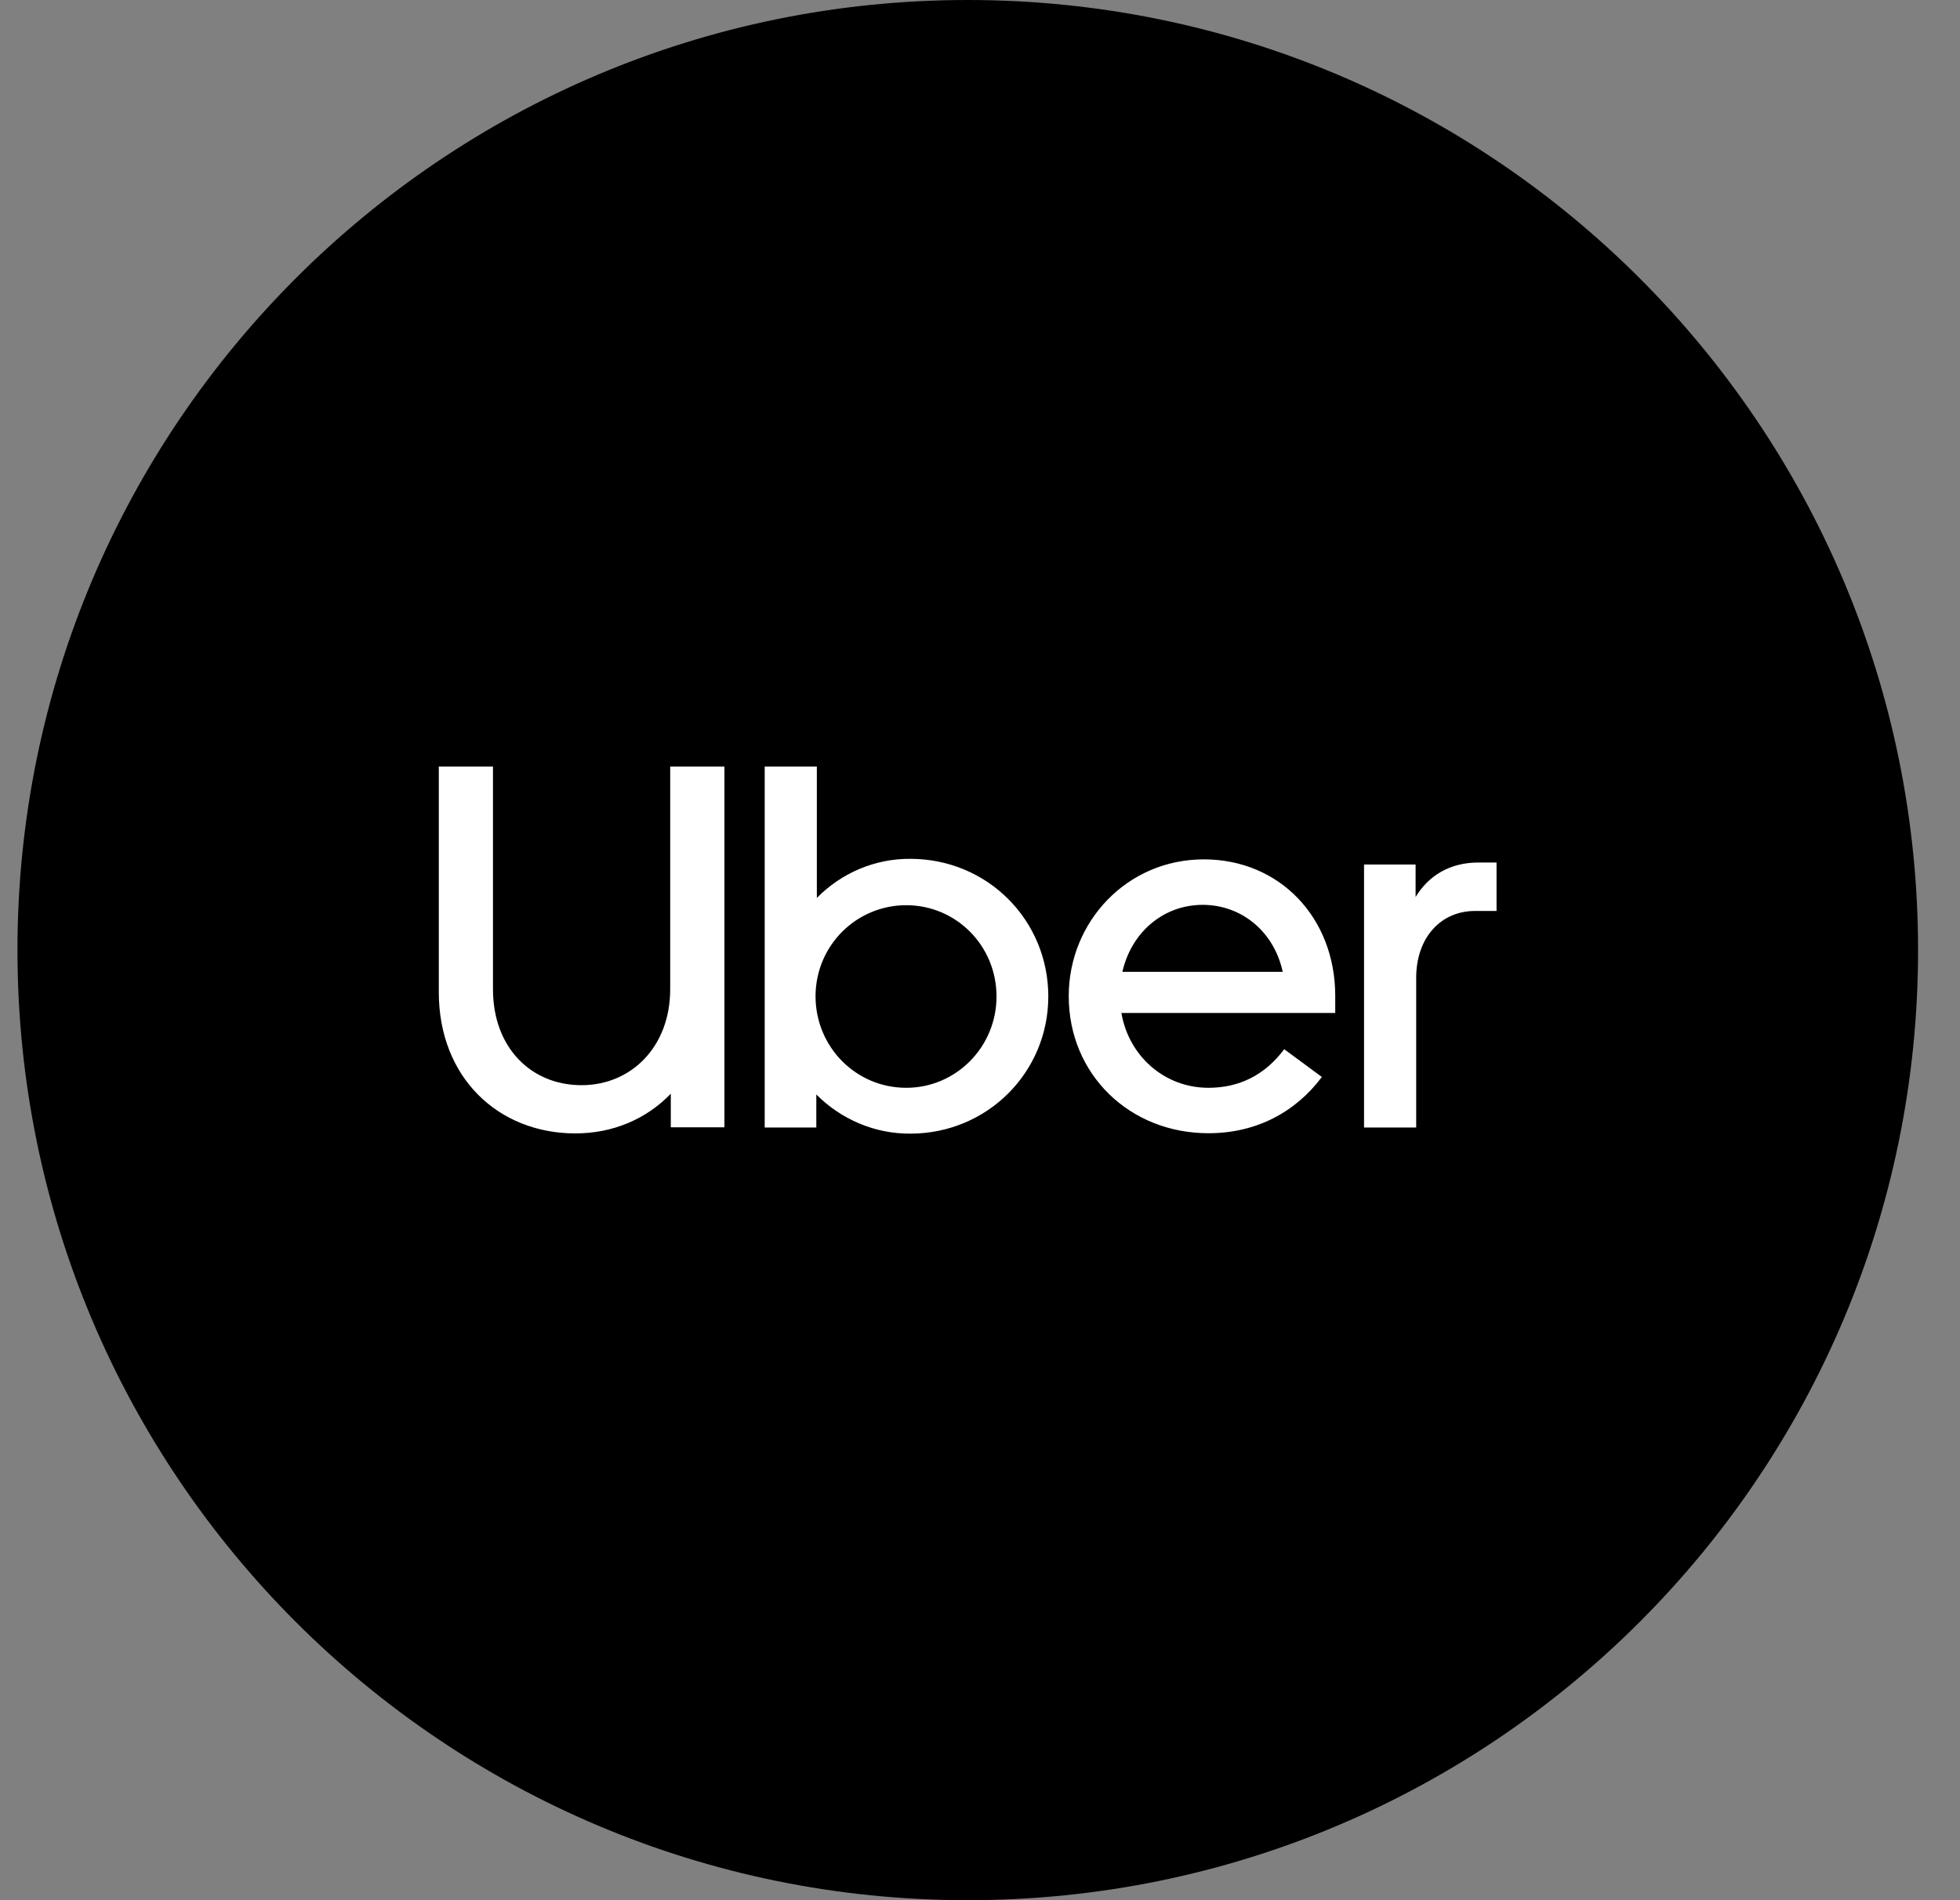 <svg width="33" height="32" viewBox="0 0 33 32" fill="none" xmlns="http://www.w3.org/2000/svg">
  <rect x="0" y="0" width="33" height="32" fill="#808080" stroke="none"/>
  <g clip-path="url(#clip0_76_5065)">
    <path d="M16.294 32C25.13 32 32.294 24.837 32.294 16C32.294 7.163 25.13 0 16.294 0C7.457 0 0.294 7.163 0.294 16C0.294 24.837 7.457 32 16.294 32Z" fill="black"/>
    <path d="M9.791 18.275C10.631 18.275 11.284 17.625 11.284 16.659V12.909H12.197V18.984H11.294V18.419C10.884 18.844 10.322 19.087 9.688 19.087C8.384 19.087 7.388 18.141 7.388 16.709V12.909H8.3V16.659C8.3 17.641 8.941 18.275 9.791 18.275ZM12.875 12.909H13.753V15.122C14.166 14.7 14.734 14.459 15.325 14.463C16.628 14.463 17.65 15.497 17.65 16.781C17.65 18.056 16.625 19.091 15.325 19.091C14.731 19.094 14.163 18.853 13.744 18.431V18.988H12.875V12.909ZM15.259 18.319C16.094 18.319 16.778 17.634 16.778 16.781C16.778 15.922 16.094 15.244 15.259 15.244C14.419 15.244 13.731 15.922 13.731 16.781C13.734 17.631 14.409 18.319 15.259 18.319ZM20.269 14.472C21.544 14.472 22.481 15.453 22.481 16.772V17.059H18.881C19.003 17.781 19.603 18.319 20.347 18.319C20.859 18.319 21.294 18.109 21.622 17.669L22.256 18.137C21.813 18.728 21.153 19.084 20.347 19.084C19.019 19.084 17.994 18.094 17.994 16.775C17.994 15.522 18.975 14.472 20.269 14.472ZM18.897 16.366H21.597C21.45 15.688 20.903 15.238 20.25 15.238C19.597 15.238 19.053 15.688 18.897 16.366ZM24.834 15.341C24.263 15.341 23.844 15.784 23.844 16.469V18.988H22.966V14.559H23.834V15.106C24.05 14.75 24.406 14.525 24.894 14.525H25.197V15.341H24.834Z" fill="white"/>
  </g>
  <defs>
    <clipPath id="clip0_76_5065">
      <rect width="32" height="32" fill="white" transform="translate(0.294)"/>
    </clipPath>
  </defs>
</svg>
